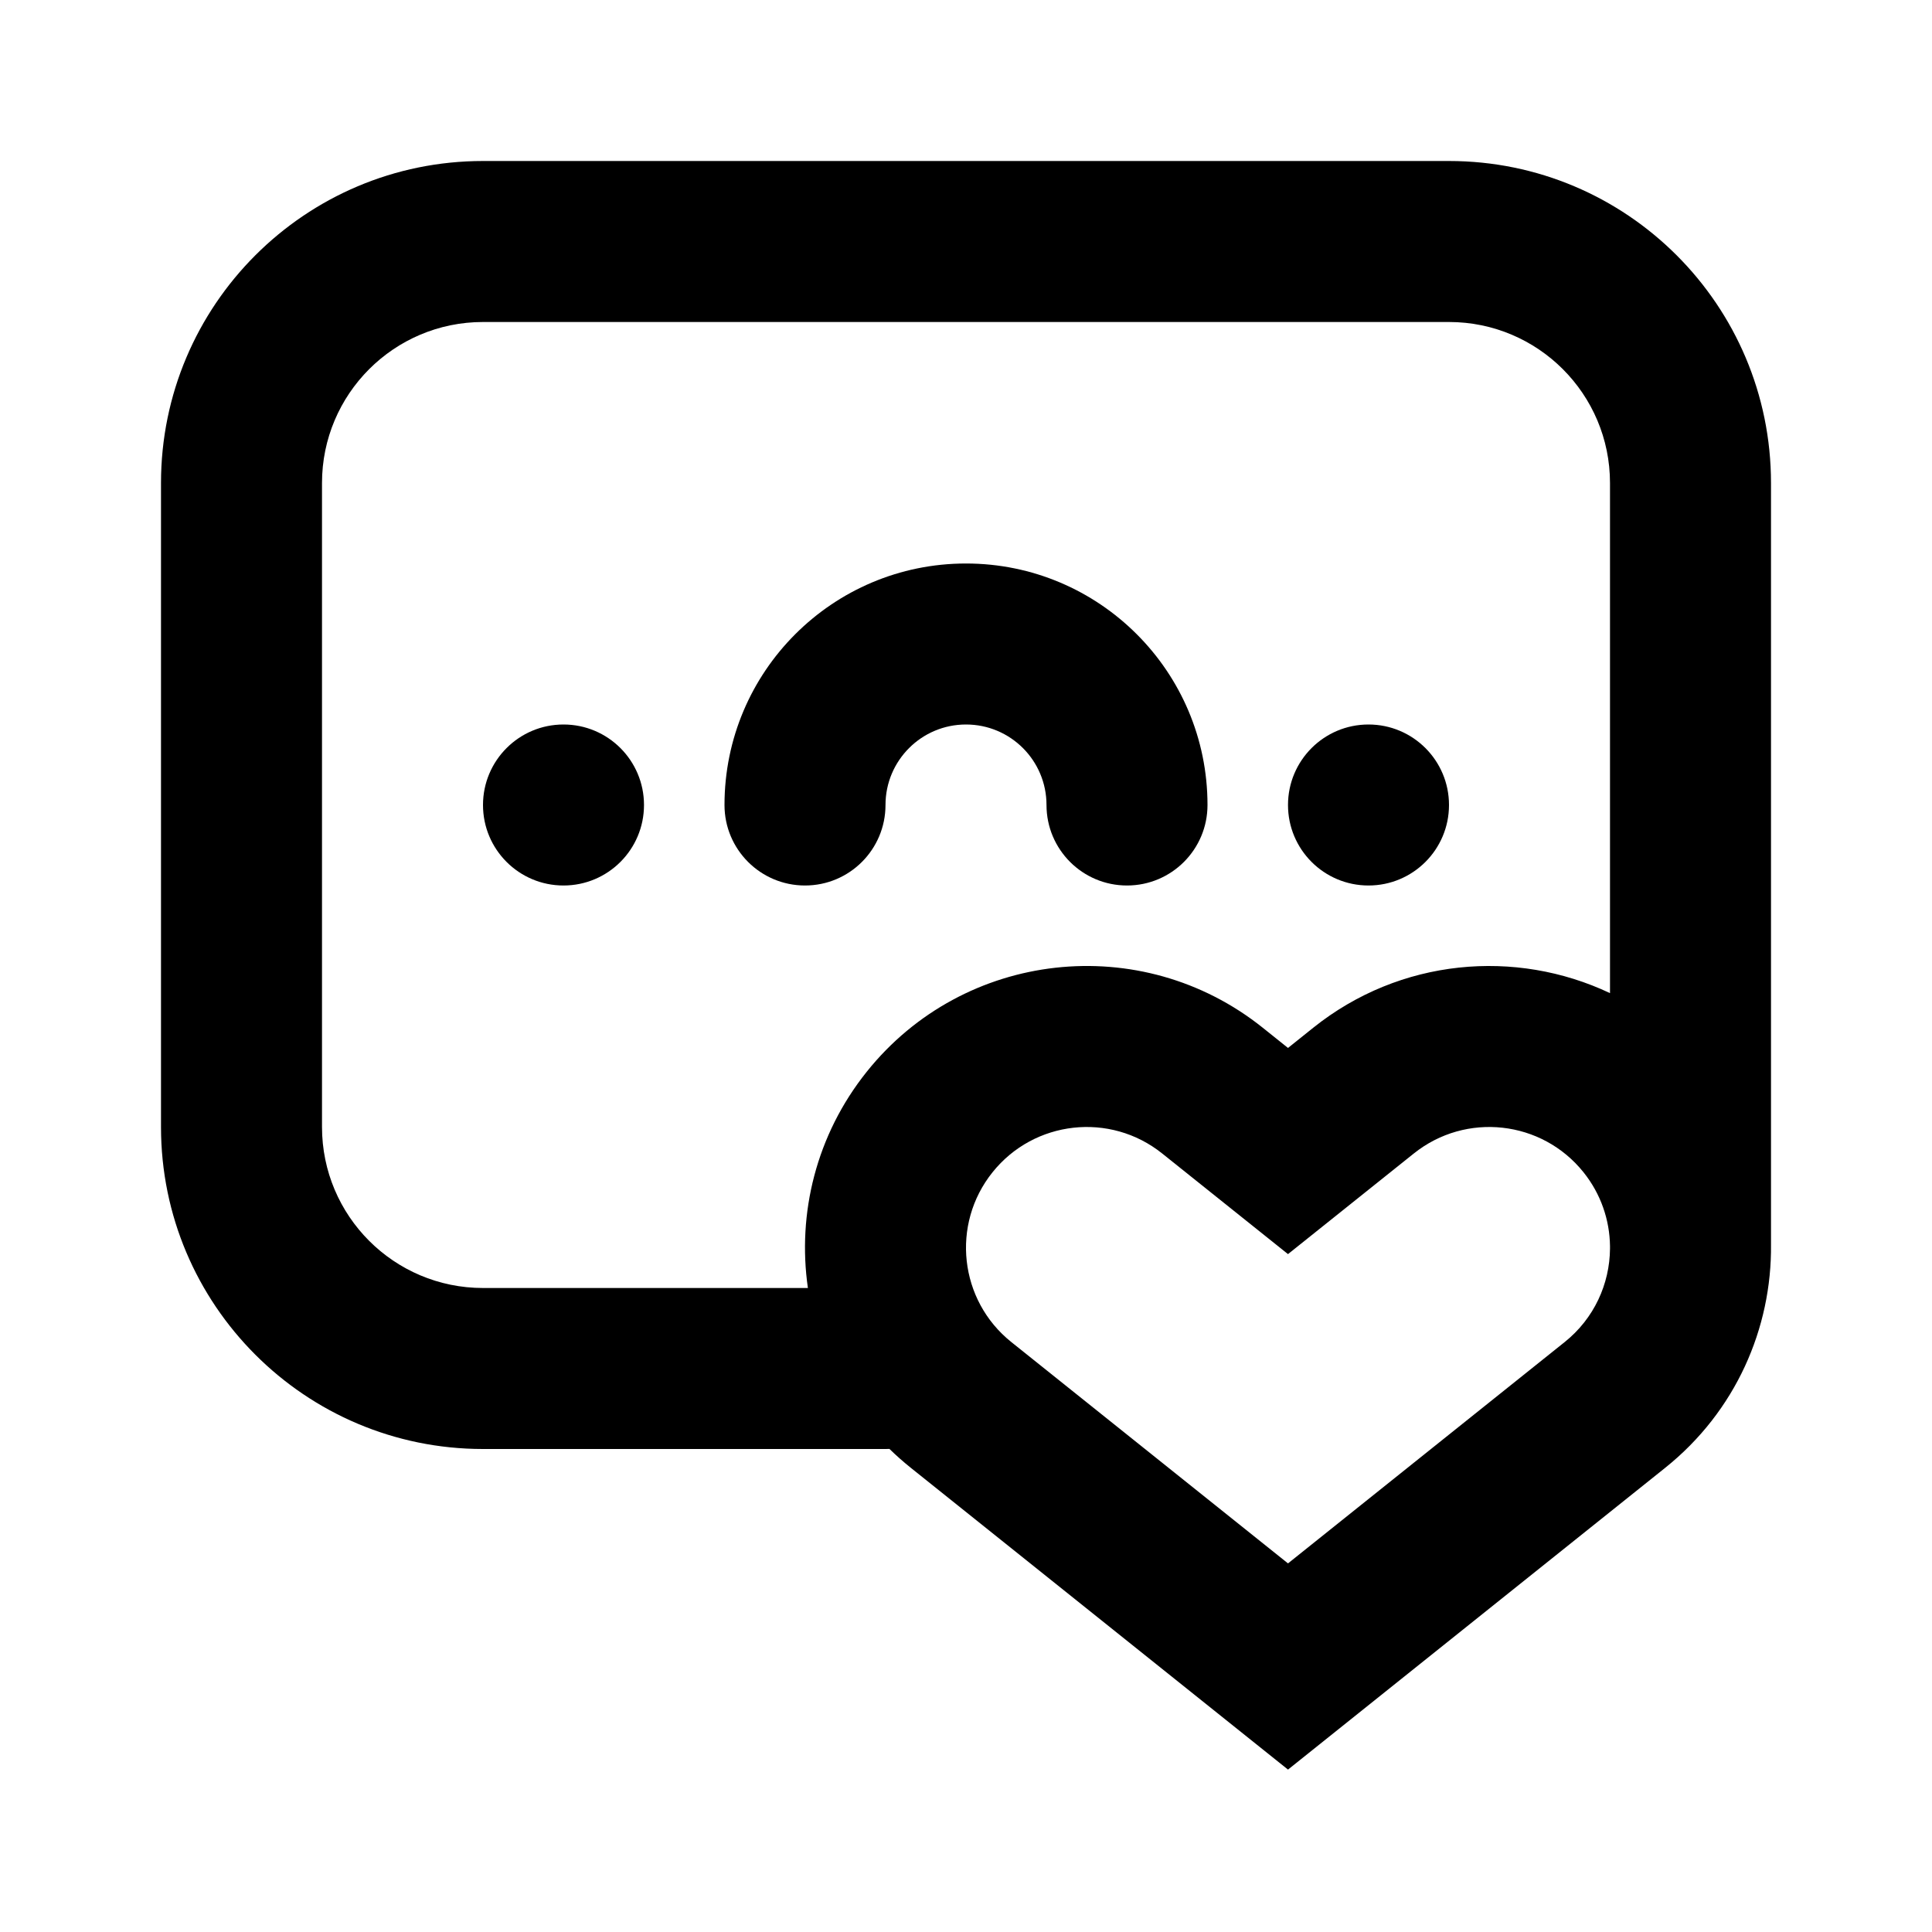 <?xml version="1.0" encoding="UTF-8"?> <svg xmlns="http://www.w3.org/2000/svg" width="48" height="48" viewBox="0 0 48 48" fill="none"><g clip-path="url(#clip0_385_3439)"><path d="M20.072 32C19.805 30.151 20.275 28.201 21.534 26.627C23.949 23.608 28.354 23.119 31.373 25.534L32 26.036L32.627 25.534C34.787 23.806 37.657 23.565 40 24.674V12C40 9.791 38.209 8 36 8H12C9.791 8 8 9.791 8 12V28C8 30.209 9.791 32 12 32H20.072ZM22.098 35.998C22.065 35.999 22.033 36 22 36H12C7.582 36 4 32.418 4 28V12C4 7.582 7.582 4 12 4H36C40.418 4 44 7.582 44 12V30.917C44.023 32.997 43.123 35.066 41.373 36.466L32 43.965L22.627 36.466C22.441 36.317 22.265 36.161 22.098 35.998ZM40 30.956C39.991 30.313 39.776 29.667 39.343 29.126C38.308 27.832 36.42 27.622 35.126 28.658L32 31.158L28.874 28.658C27.581 27.622 25.693 27.832 24.658 29.126C23.622 30.42 23.832 32.308 25.126 33.343L32 38.842L38.874 33.343C39.607 32.757 39.992 31.897 40 31.026C40 31.017 40 31.009 40 31V30.956ZM14 22C12.895 22 12 21.105 12 20C12 18.895 12.895 18 14 18C15.105 18 16 18.895 16 20C16 21.105 15.105 22 14 22ZM34 22C32.895 22 32 21.105 32 20C32 18.895 32.895 18 34 18C35.105 18 36 18.895 36 20C36 21.105 35.105 22 34 22ZM30 20C30 21.105 29.105 22 28 22C26.895 22 26 21.105 26 20C26 18.895 25.105 18 24 18C22.895 18 22 18.895 22 20C22 21.105 21.105 22 20 22C18.895 22 18 21.105 18 20C18 16.686 20.686 14 24 14C27.314 14 30 16.686 30 20Z" fill="black"></path></g><defs><clipPath id="clip0_385_3439"><rect width="48" height="48" fill="white"></rect></clipPath></defs></svg> 